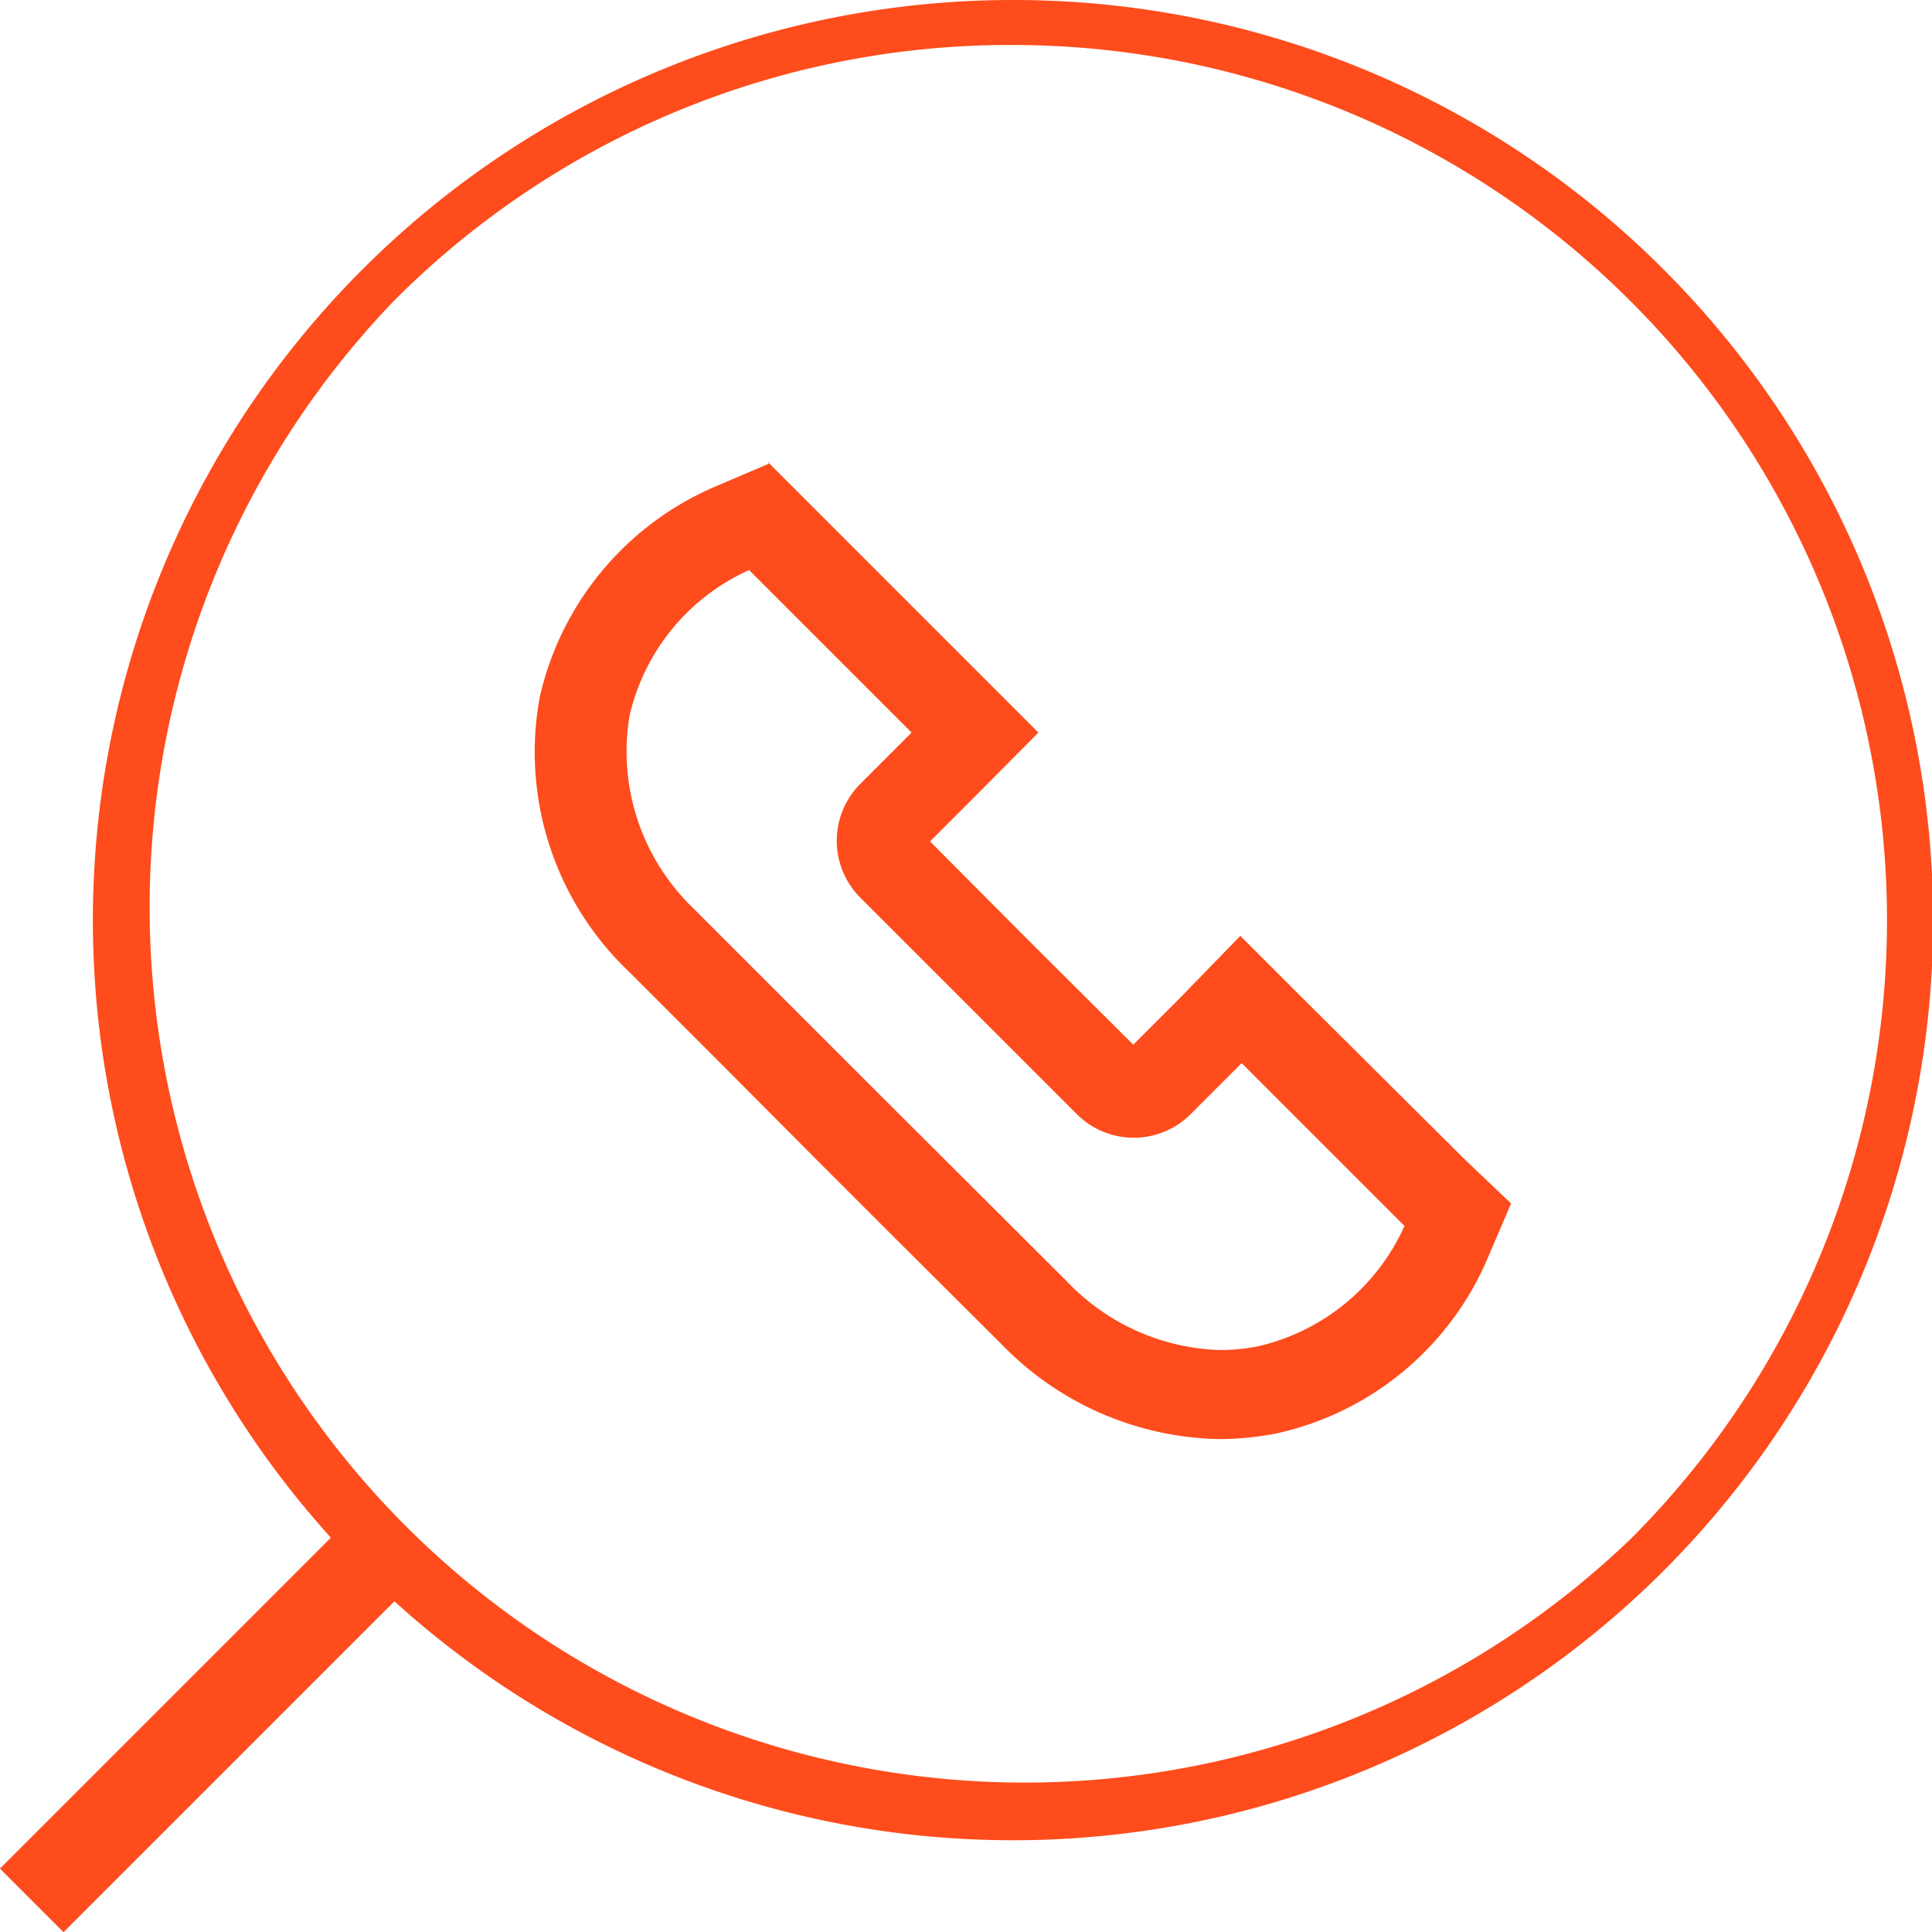 <svg xmlns="http://www.w3.org/2000/svg" viewBox="0 0 42.96 42.96"><defs><style>.cls-1{fill:#fe4c1c;}</style></defs><title>Asset 21</title><g id="Layer_2" data-name="Layer 2"><g id="Layer_1-2" data-name="Layer 1"><path class="cls-1" d="M16.65,12.67l3.62,3.62-1.14,1.14a1.79,1.79,0,0,0,0,2.53l2.39,2.39,2.42,2.42a1.79,1.79,0,0,0,2.54,0l1.13-1.13,3.62,3.62A4.73,4.73,0,0,1,28,29.93a4.41,4.41,0,0,1-.86.09,4.9,4.9,0,0,1-3.41-1.52l-4.17-4.16L15.4,20.18A4.83,4.83,0,0,1,14,15.91a4.71,4.71,0,0,1,2.67-3.24m.45-2.37-1.24.53A6.7,6.7,0,0,0,12,15.51a6.74,6.74,0,0,0,2,6.11l2.05,2.05,2.08,2.09,1.6,1.6,2.54,2.53A6.91,6.91,0,0,0,27.14,32a6.74,6.74,0,0,0,1.26-.13A6.66,6.66,0,0,0,33.07,28l.53-1.24-1-.95L29,22.23l-1.42-1.42L26.2,22.23l-1,1-2.28-2.27-2.24-2.25,1-1,1.41-1.42-1.41-1.41-3.62-3.62-1-1Z"/><path class="cls-1" d="M22.51,1A19.46,19.46,0,0,1,36.27,34.21,19.46,19.46,0,0,1,8.75,6.7,19.32,19.32,0,0,1,22.51,1m0-1A20.46,20.46,0,1,0,37,6,20.42,20.42,0,0,0,22.51,0Z"/><rect class="cls-1" x="-0.85" y="37.49" width="10.65" height="2" transform="translate(-25.91 14.44) rotate(-45)"/></g></g></svg>